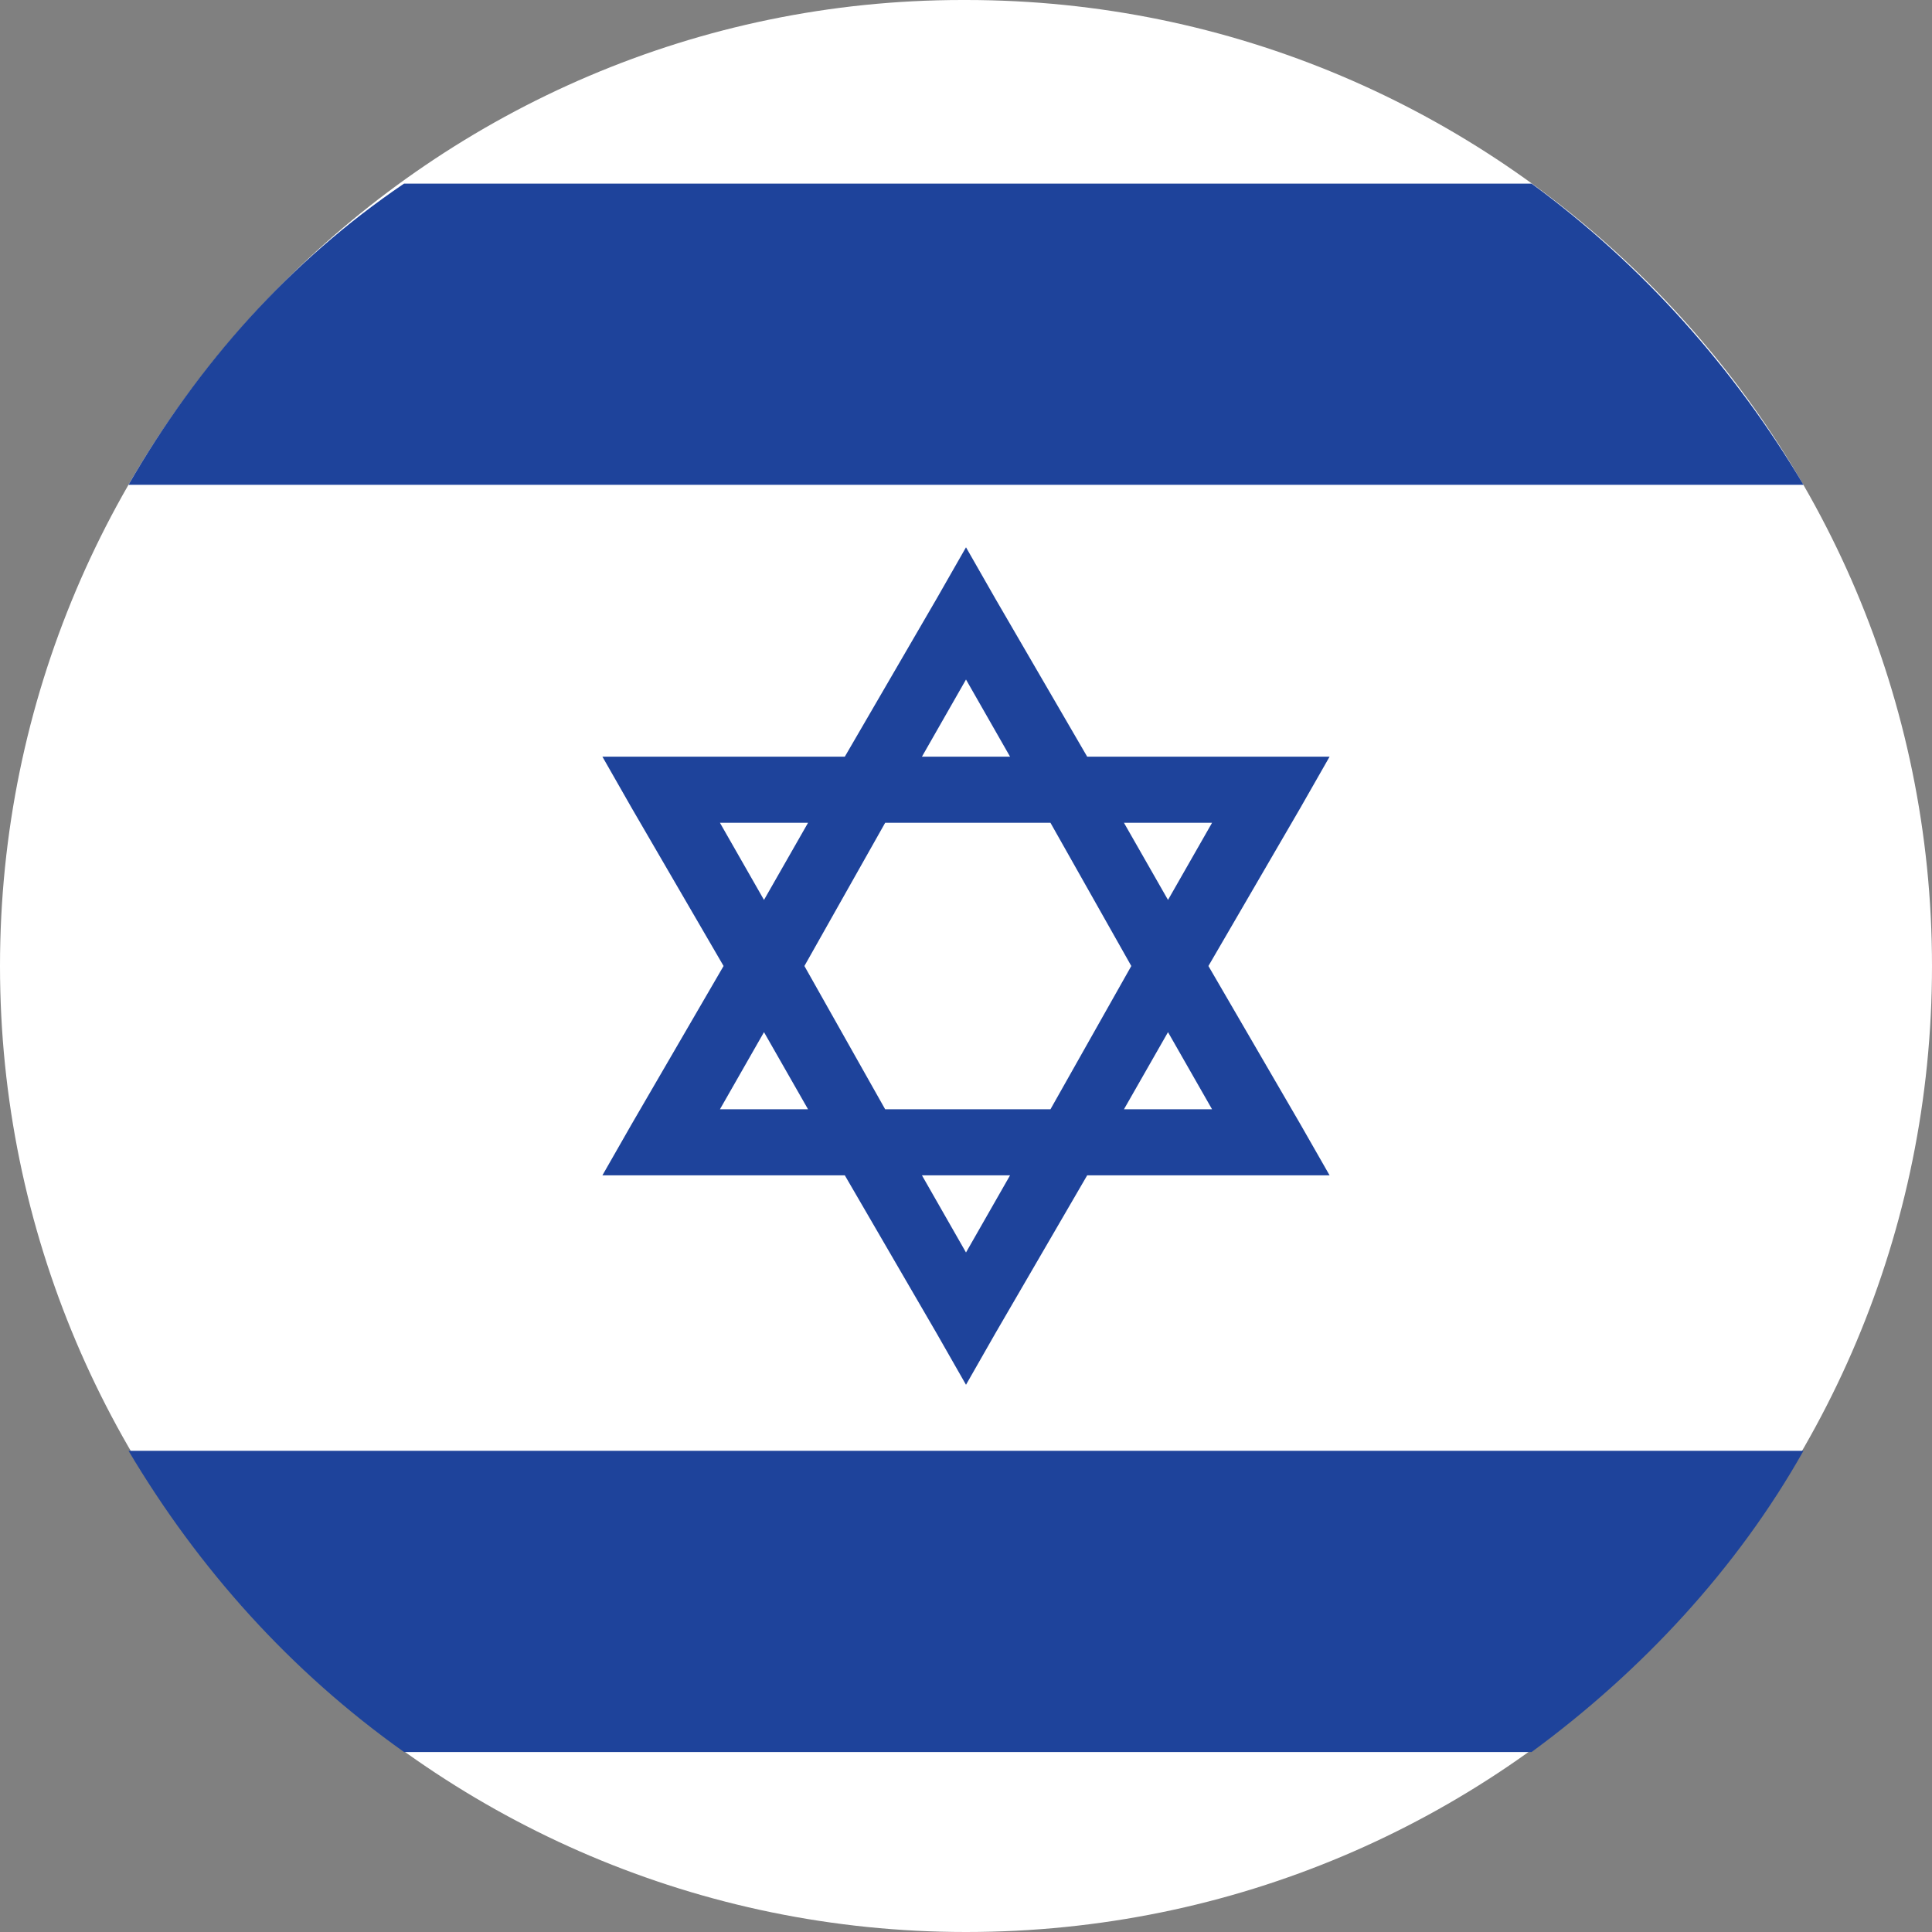 <?xml version="1.0" encoding="UTF-8"?> <svg xmlns="http://www.w3.org/2000/svg" width="25" height="25" viewBox="0 0 25 25" fill="none"><rect x="0" y="0" width="25" height="25" fill="#808080" stroke="none"/><g id="Group"><path id="Vector" fill-rule="evenodd" clip-rule="evenodd" d="M12.5 25C19.439 25 25 19.392 25 12.5C25 5.608 19.392 0 12.5 0H12.453C5.608 0 0 5.608 0 12.5C0 19.392 5.608 25 12.5 25Z" fill="white"></path><path id="Vector_2" fill-rule="evenodd" clip-rule="evenodd" d="M1.663 6.273H23.337C22.433 4.752 21.245 3.422 19.819 2.376H5.228C3.755 3.374 2.566 4.705 1.663 6.273Z" fill="#1E439B"></path><path id="Vector_3" fill-rule="evenodd" clip-rule="evenodd" d="M5.228 22.671H19.819C21.245 21.625 22.481 20.294 23.337 18.773H1.663C2.566 20.294 3.755 21.625 5.228 22.671Z" fill="#1E439B"></path><path id="Vector_4" fill-rule="evenodd" clip-rule="evenodd" d="M12.5 8.793L11.93 9.791H13.07L12.5 8.793ZM11.454 10.647L10.409 12.5L11.454 14.354H13.593L14.639 12.5L13.593 10.647H11.454ZM9.886 13.356L10.456 14.354H9.316L9.886 13.356ZM14.544 14.354L15.114 13.356L15.684 14.354H14.544ZM12.5 16.207L13.07 15.209H11.93L12.5 16.207ZM15.114 11.645L14.544 10.647H15.684L15.114 11.645ZM10.456 10.647L9.886 11.645L9.316 10.647H10.456ZM16.825 10.457L15.637 12.5L16.825 14.544L17.205 15.209H16.445H14.068L12.88 17.253L12.5 17.919L12.12 17.253L10.932 15.209H8.555H7.795L8.175 14.544L9.363 12.5L8.175 10.457L7.795 9.791H8.555H10.932L12.12 7.747L12.5 7.082L12.88 7.747L14.068 9.791H16.445H17.205L16.825 10.457Z" fill="#1E439B"></path></g></svg> 